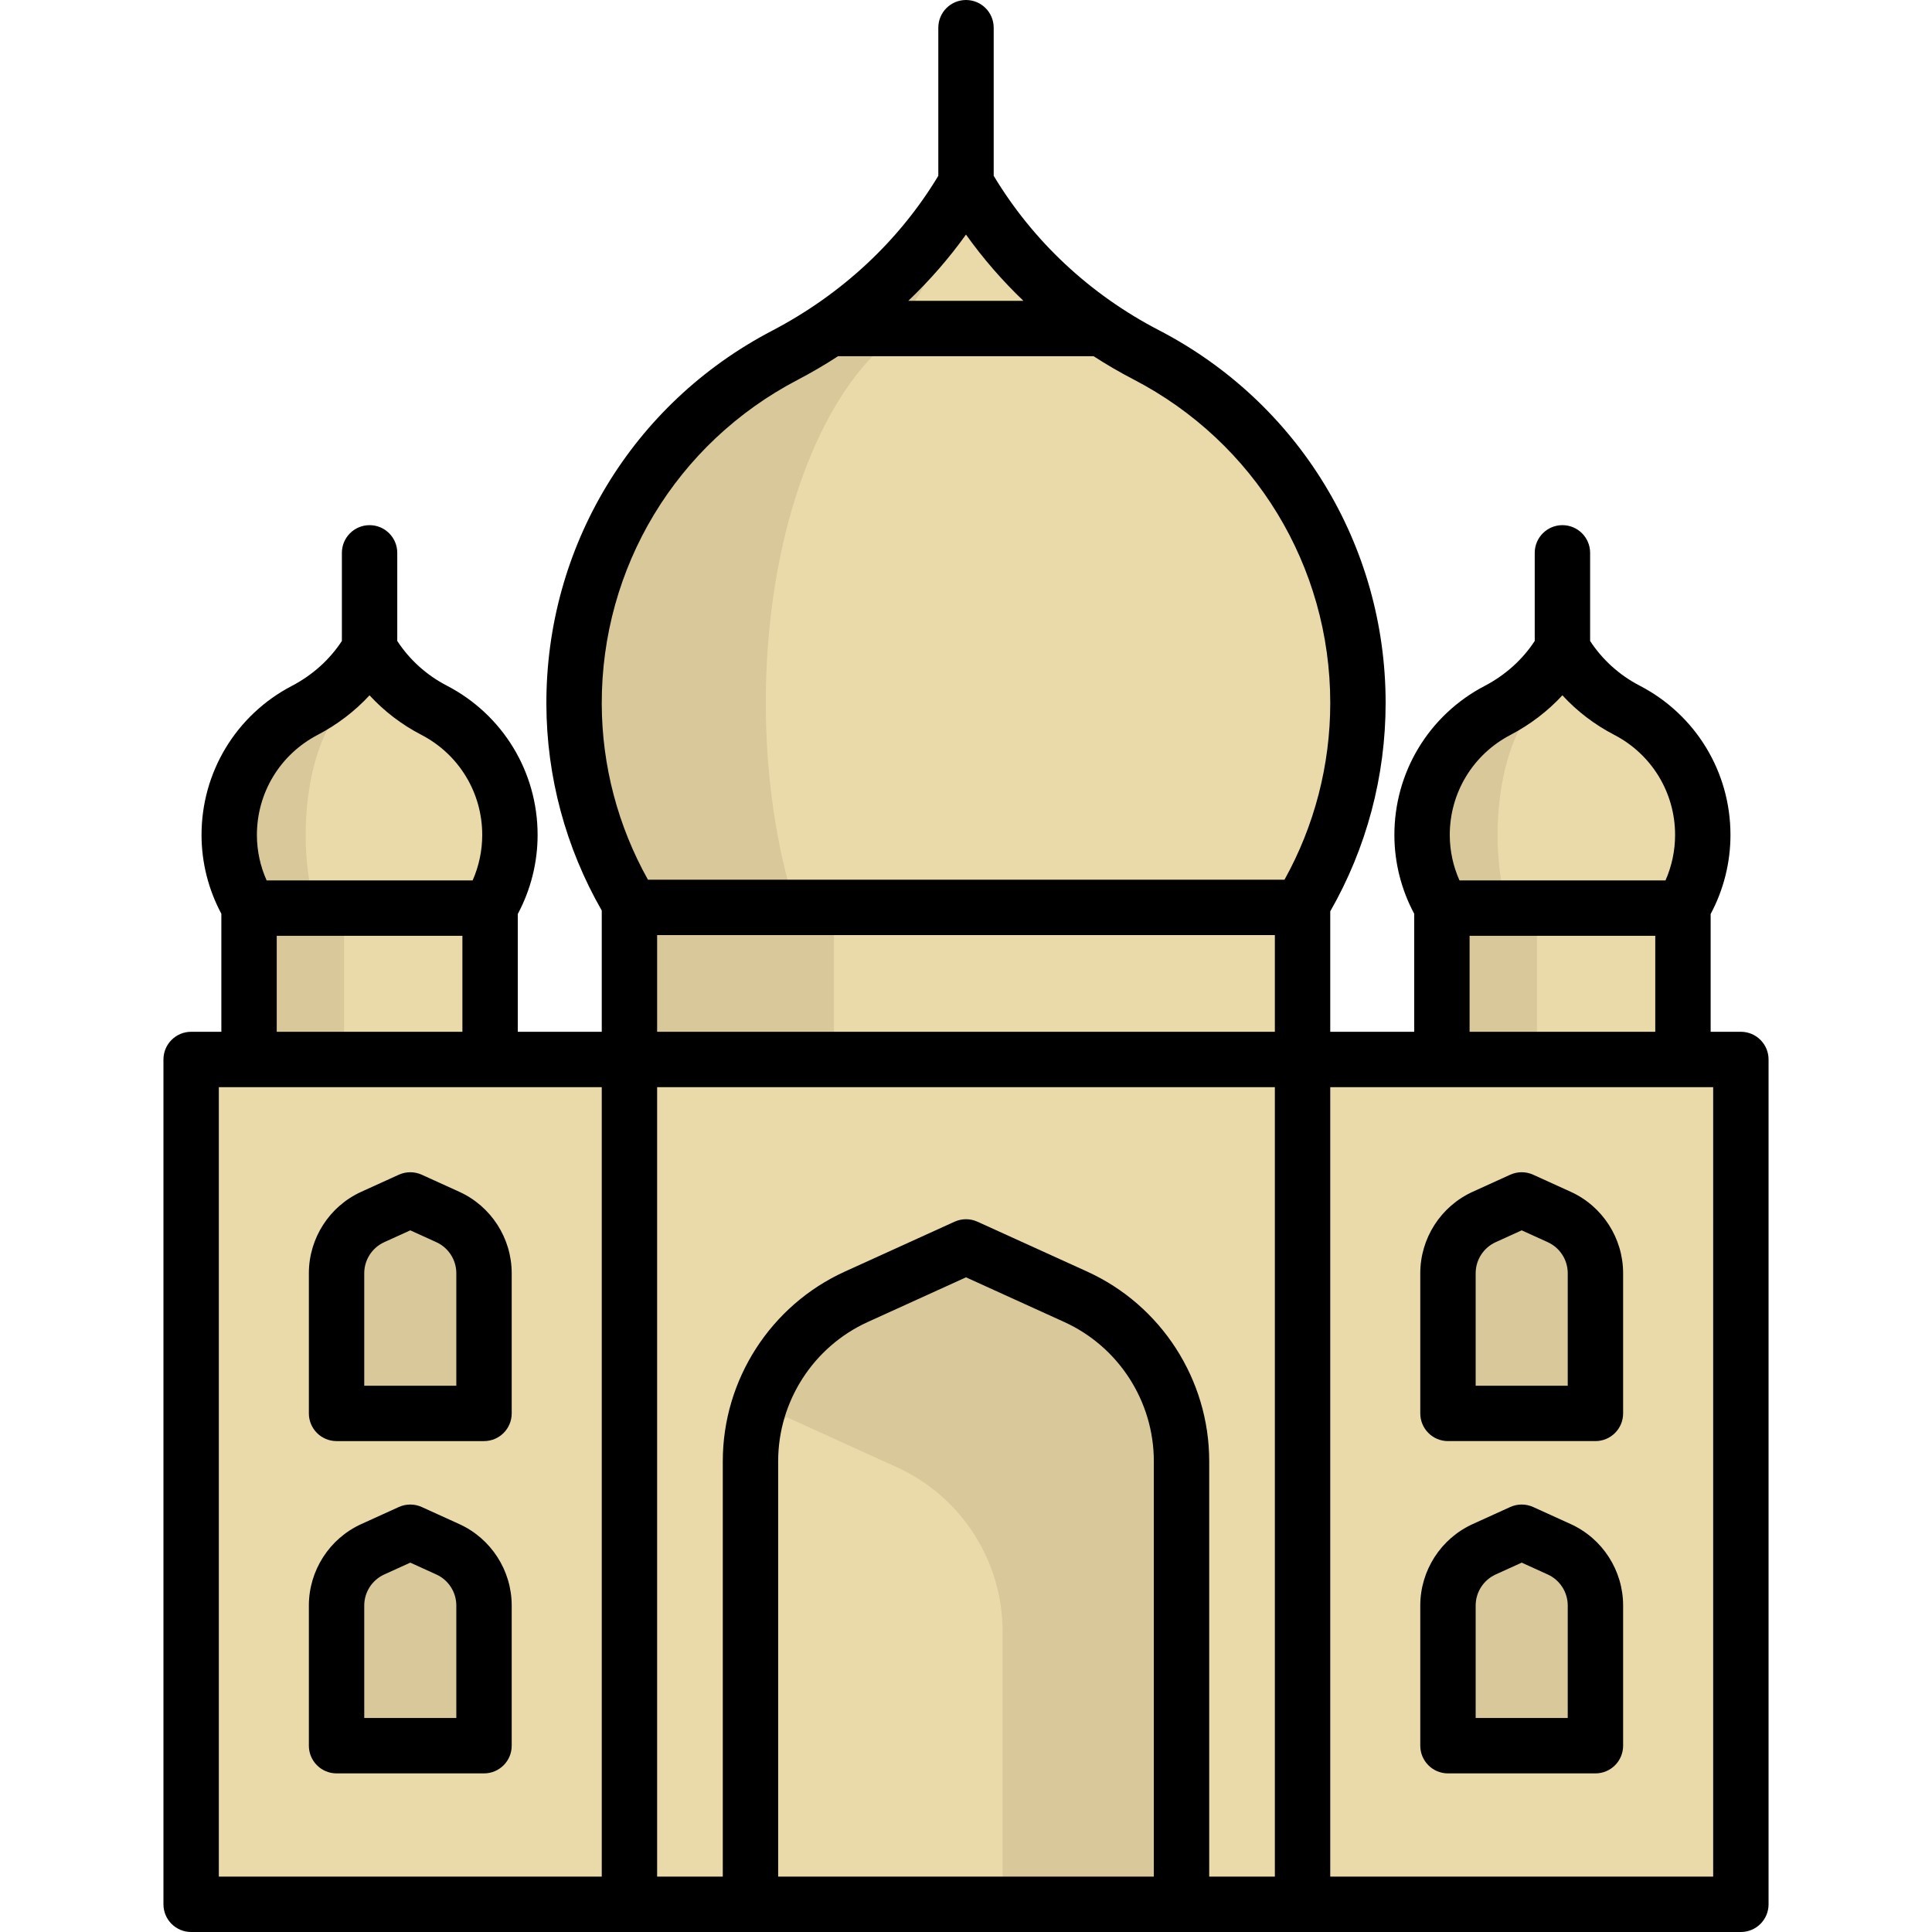 <?xml version="1.0" encoding="iso-8859-1"?>
<!-- Uploaded to: SVG Repo, www.svgrepo.com, Generator: SVG Repo Mixer Tools -->
<svg version="1.1" id="Layer_1" xmlns="http://www.w3.org/2000/svg" xmlns:xlink="http://www.w3.org/1999/xlink" 
	 viewBox="0 0 512.001 512.001" xml:space="preserve">
<g>
	<polyline style="fill:#EADAA9;" points="382.121,280.77 382.121,240.667 446.003,240.667 446.003,280.77 	"/>
	<path style="fill:#EADAA9;" d="M445.799,240.664c3.46-5.652,5.458-12.294,5.458-19.405c0-14.38-8.163-26.852-20.105-33.042
		c-7.124-3.695-13.075-9.303-17.089-16.252c-4.035,6.986-10.05,12.574-17.198,16.308c-11.922,6.226-20.044,18.727-19.996,33.119
		c0.024,7.038,2.038,13.644,5.506,19.272"/>
	<polyline style="fill:#EADAA9;" points="66.001,280.77 66.001,240.667 129.883,240.667 129.883,280.77 	"/>
</g>
<g>
	<polyline style="fill:#D8C89A;" points="66.001,280.77 66.001,240.667 91.172,240.667 91.172,280.77 	"/>
	<polyline style="fill:#D8C89A;" points="382.121,280.77 382.121,240.667 407.292,240.667 407.292,280.77 	"/>
</g>
<path style="fill:#EADAA9;" d="M129.679,240.664c3.46-5.652,5.458-12.294,5.458-19.405c0-14.38-8.163-26.852-20.105-33.042
	c-7.124-3.695-13.075-9.303-17.089-16.252c-4.035,6.986-10.05,12.574-17.198,16.308C68.823,194.499,60.701,207,60.749,221.392
	c0.024,7.038,2.038,13.644,5.506,19.272"/>
<g>
	<path style="fill:#D8C89A;" d="M97.946,171.968c-1.84,6.977-4.584,12.566-7.835,16.303c-5.419,6.232-9.122,18.73-9.1,33.125
		c0.011,7.034,0.926,13.638,2.506,19.272H66.255c-3.466-5.634-5.487-12.238-5.51-19.272c-0.045-14.395,8.072-26.893,19.995-33.125
		C87.887,184.533,93.904,178.945,97.946,171.968z"/>
	<path style="fill:#D8C89A;" d="M413.812,171.968c-1.84,6.977-4.584,12.566-7.835,16.303c-5.419,6.232-9.122,18.73-9.1,33.125
		c0.011,7.034,0.926,13.638,2.506,19.272h-17.262c-3.466-5.634-5.487-12.238-5.51-19.272c-0.045-14.395,8.072-26.893,19.995-33.125
		C403.753,184.533,409.77,178.945,413.812,171.968z"/>
</g>
<rect x="166.81" y="240.477" style="fill:#EADAA9;" width="178.382" height="264.186"/>
<rect x="166.81" y="240.477" style="fill:#D8C89A;" width="54.192" height="40.296"/>
<g>
	<rect x="50.655" y="280.771" style="fill:#EADAA9;" width="410.696" height="223.892"/>
	<path style="fill:#EADAA9;" d="M344.629,240.476c9.664-15.783,15.241-34.333,15.241-54.192c0-40.159-22.794-74.988-56.145-92.273
		c-19.893-10.319-36.512-25.978-47.723-45.386c-11.267,19.509-28.067,35.112-48.028,45.544
		c-33.294,17.387-55.976,52.295-55.84,92.488c0.068,19.656,5.69,38.104,15.377,53.819"/>
</g>
<g>
	<path style="fill:#D8C89A;" d="M231.469,94.169c10.197-10.432,18.779-26.035,24.534-45.544
		c-11.267,19.509-28.067,35.112-48.028,45.544c-33.294,17.387-55.976,52.295-55.84,92.488c0.068,19.656,5.69,38.104,15.377,53.819
		h43.286c-4.948-15.716-7.821-34.163-7.856-53.819C202.874,146.464,214.461,111.555,231.469,94.169z"/>
	<path style="fill:#D8C89A;" d="M313.122,387.223v117.179H198.89V387.223c0-2.529,0.203-5.035,0.598-7.485
		c2.473-15.704,12.667-29.365,27.446-36.083l29.072-13.209l29.06,13.209C302.148,351.422,313.122,368.459,313.122,387.223z"/>
</g>
<path style="fill:#EADAA9;" d="M265.704,432.383v72.019H198.89V387.223c0-2.529,0.203-5.035,0.598-7.485l9.1-4.132l29.06,13.209
	C254.73,396.582,265.704,413.619,265.704,432.383z"/>
<g>
	<path style="fill:#D8C89A;" d="M89.194,374.567v-37.15c0-6.419,3.752-12.246,9.595-14.904l9.943-4.521l9.943,4.521
		c5.844,2.657,9.595,8.484,9.595,14.904v37.15H89.194z"/>
	<path style="fill:#D8C89A;" d="M89.194,462.629v-37.15c0-6.419,3.752-12.246,9.595-14.904l9.943-4.521l9.943,4.521
		c5.844,2.657,9.595,8.484,9.595,14.904v37.15H89.194z"/>
	<path style="fill:#D8C89A;" d="M383.733,374.567v-37.15c0-6.419,3.752-12.246,9.595-14.904l9.943-4.521l9.943,4.521
		c5.844,2.657,9.595,8.484,9.595,14.904v37.15H383.733z"/>
	<path style="fill:#D8C89A;" d="M383.733,462.629v-37.15c0-6.419,3.752-12.246,9.595-14.904l9.943-4.521l9.943,4.521
		c5.844,2.657,9.595,8.484,9.595,14.904v37.15H383.733z"/>
</g>
<path d="M461.349,273.433h-8.009v-31.209c3.437-6.433,5.253-13.624,5.253-20.966c0-16.706-9.222-31.864-24.065-39.556
	c-5.388-2.795-9.886-6.872-13.129-11.839V146.51c0-4.053-3.285-7.339-7.339-7.339s-7.339,3.285-7.339,7.339v23.351
	c-3.236,4.944-7.778,9.044-13.257,11.909c-14.822,7.739-23.993,22.932-23.937,39.649c0.026,7.247,1.84,14.36,5.252,20.737v31.279
	h-22.25v-31.919c9.607-16.772,14.677-35.795,14.677-55.231c0-41.72-23.03-79.573-60.103-98.787
	c-18.268-9.476-33.353-23.601-43.763-40.907V7.338c0-4.053-3.285-7.338-7.339-7.338s-7.338,3.285-7.338,7.338v39.25
	c-10.356,17.207-25.555,31.391-44.086,41.076c-37.015,19.33-59.923,57.271-59.782,99.018c0.065,19.176,5.132,37.983,14.676,54.622
	v32.129h-22.253v-31.207c3.436-6.433,5.253-13.625,5.253-20.968c0-16.706-9.222-31.864-24.063-39.557
	c-5.389-2.794-9.887-6.872-13.129-11.839V146.51c0-4.053-3.285-7.338-7.338-7.338s-7.338,3.285-7.338,7.338v23.352
	c-3.236,4.944-7.778,9.043-13.257,11.908c-14.822,7.739-23.993,22.932-23.937,39.649c0.025,7.248,1.84,14.36,5.252,20.736v31.279
	h-8.008c-4.053,0-7.338,3.285-7.338,7.339v223.89c0,4.053,3.285,7.338,7.338,7.338h410.696c4.053,0,7.339-3.285,7.339-7.338V280.772
	C468.687,276.719,465.401,273.433,461.349,273.433z M400.261,194.777c5.244-2.741,9.899-6.301,13.791-10.512
	c3.885,4.222,8.517,7.768,13.72,10.467c9.958,5.161,16.145,15.325,16.145,26.527c0,4.181-0.875,8.287-2.547,12.069h-54.587
	c-1.678-3.757-2.564-7.827-2.578-11.961C384.167,210.158,390.318,199.969,400.261,194.777z M389.457,248.004h49.205v25.428h-49.205
	V248.004z M255.995,62.165c4.508,6.322,9.611,12.191,15.222,17.556h-30.508C246.361,74.339,251.485,68.47,255.995,62.165z
	 M211.372,100.673c3.697-1.933,7.271-4.033,10.727-6.275h67.715c3.397,2.196,6.907,4.247,10.534,6.128
	c32.188,16.682,52.184,49.543,52.184,85.758c0,16.456-4.187,32.566-12.127,46.853H171.717c-7.962-14.219-12.19-30.209-12.246-46.506
	C159.349,150.392,179.235,117.454,211.372,100.673z M174.147,247.814h163.705v25.619H174.147V247.814z M84.141,194.777
	c5.244-2.741,9.899-6.301,13.79-10.512c3.886,4.224,8.518,7.768,13.721,10.467c9.958,5.161,16.144,15.325,16.144,26.527
	c0,4.181-0.875,8.287-2.546,12.069H70.662c-1.678-3.756-2.564-7.826-2.578-11.961C68.047,210.158,74.198,199.969,84.141,194.777z
	 M73.338,248.004h49.205v25.428H73.338V248.004z M57.991,288.11h101.48v209.213H57.991V288.11z M305.778,497.323h-99.555V387.226
	c0-15.849,9.322-30.327,23.75-36.887l26.028-11.833l26.027,11.833c14.427,6.559,23.75,21.038,23.75,36.887v110.097H305.778z
	 M320.455,497.323V387.226c0-21.59-12.699-41.312-32.351-50.247l-29.065-13.214c-1.931-0.878-4.145-0.877-6.074,0l-29.066,13.214
	c-19.654,8.935-32.353,28.659-32.353,50.247v110.097h-17.399V288.11h163.705v209.213H320.455z M454.01,497.323H352.53V288.11h101.48
	V497.323z"/>
<path d="M121.711,315.834l-9.943-4.521c-1.931-0.877-4.145-0.877-6.075,0l-9.942,4.519c-8.443,3.837-13.898,12.311-13.898,21.584
	v37.15c0,4.053,3.285,7.339,7.339,7.339h39.077c4.053,0,7.339-3.285,7.339-7.339v-37.15
	C135.607,328.144,130.152,319.672,121.711,315.834z M120.93,367.228h-24.4v-29.811c0-3.533,2.078-6.76,5.295-8.224l6.905-3.14
	l6.906,3.14c3.217,1.462,5.294,4.69,5.294,8.223V367.228z"/>
<path d="M121.711,403.896l-9.943-4.521c-1.931-0.877-4.145-0.877-6.075,0l-9.942,4.519c-8.443,3.837-13.898,12.311-13.898,21.584
	v37.15c0,4.053,3.285,7.339,7.339,7.339h39.077c4.053,0,7.339-3.285,7.339-7.339v-37.15
	C135.607,416.206,130.152,407.734,121.711,403.896z M120.93,455.29h-24.4v-29.811c0-3.533,2.078-6.76,5.295-8.224l6.905-3.14
	l6.906,3.14c3.217,1.462,5.294,4.69,5.294,8.223V455.29z"/>
<path d="M383.73,381.905h39.077c4.053,0,7.338-3.285,7.338-7.339v-37.15c0-9.274-5.454-17.747-13.897-21.584l-9.943-4.521
	c-1.929-0.877-4.146-0.877-6.075,0l-9.942,4.519c-8.444,3.837-13.899,12.31-13.899,21.584v37.15
	C376.391,378.62,379.678,381.905,383.73,381.905z M391.068,337.417c0-3.533,2.078-6.76,5.295-8.224l6.905-3.14l6.905,3.14
	c3.217,1.462,5.294,4.69,5.294,8.224v29.811h-24.4v-29.811H391.068z"/>
<path d="M383.73,469.967h39.077c4.053,0,7.338-3.285,7.338-7.339v-37.15c0-9.274-5.454-17.747-13.897-21.584l-9.943-4.521
	c-1.929-0.877-4.146-0.877-6.075,0l-9.942,4.519c-8.444,3.837-13.899,12.309-13.899,21.584v37.15
	C376.391,466.682,379.678,469.967,383.73,469.967z M391.068,425.479c0-3.533,2.078-6.76,5.295-8.224l6.905-3.14l6.905,3.14
	c3.217,1.462,5.294,4.69,5.294,8.224v29.811h-24.4v-29.811H391.068z"/>
</svg>